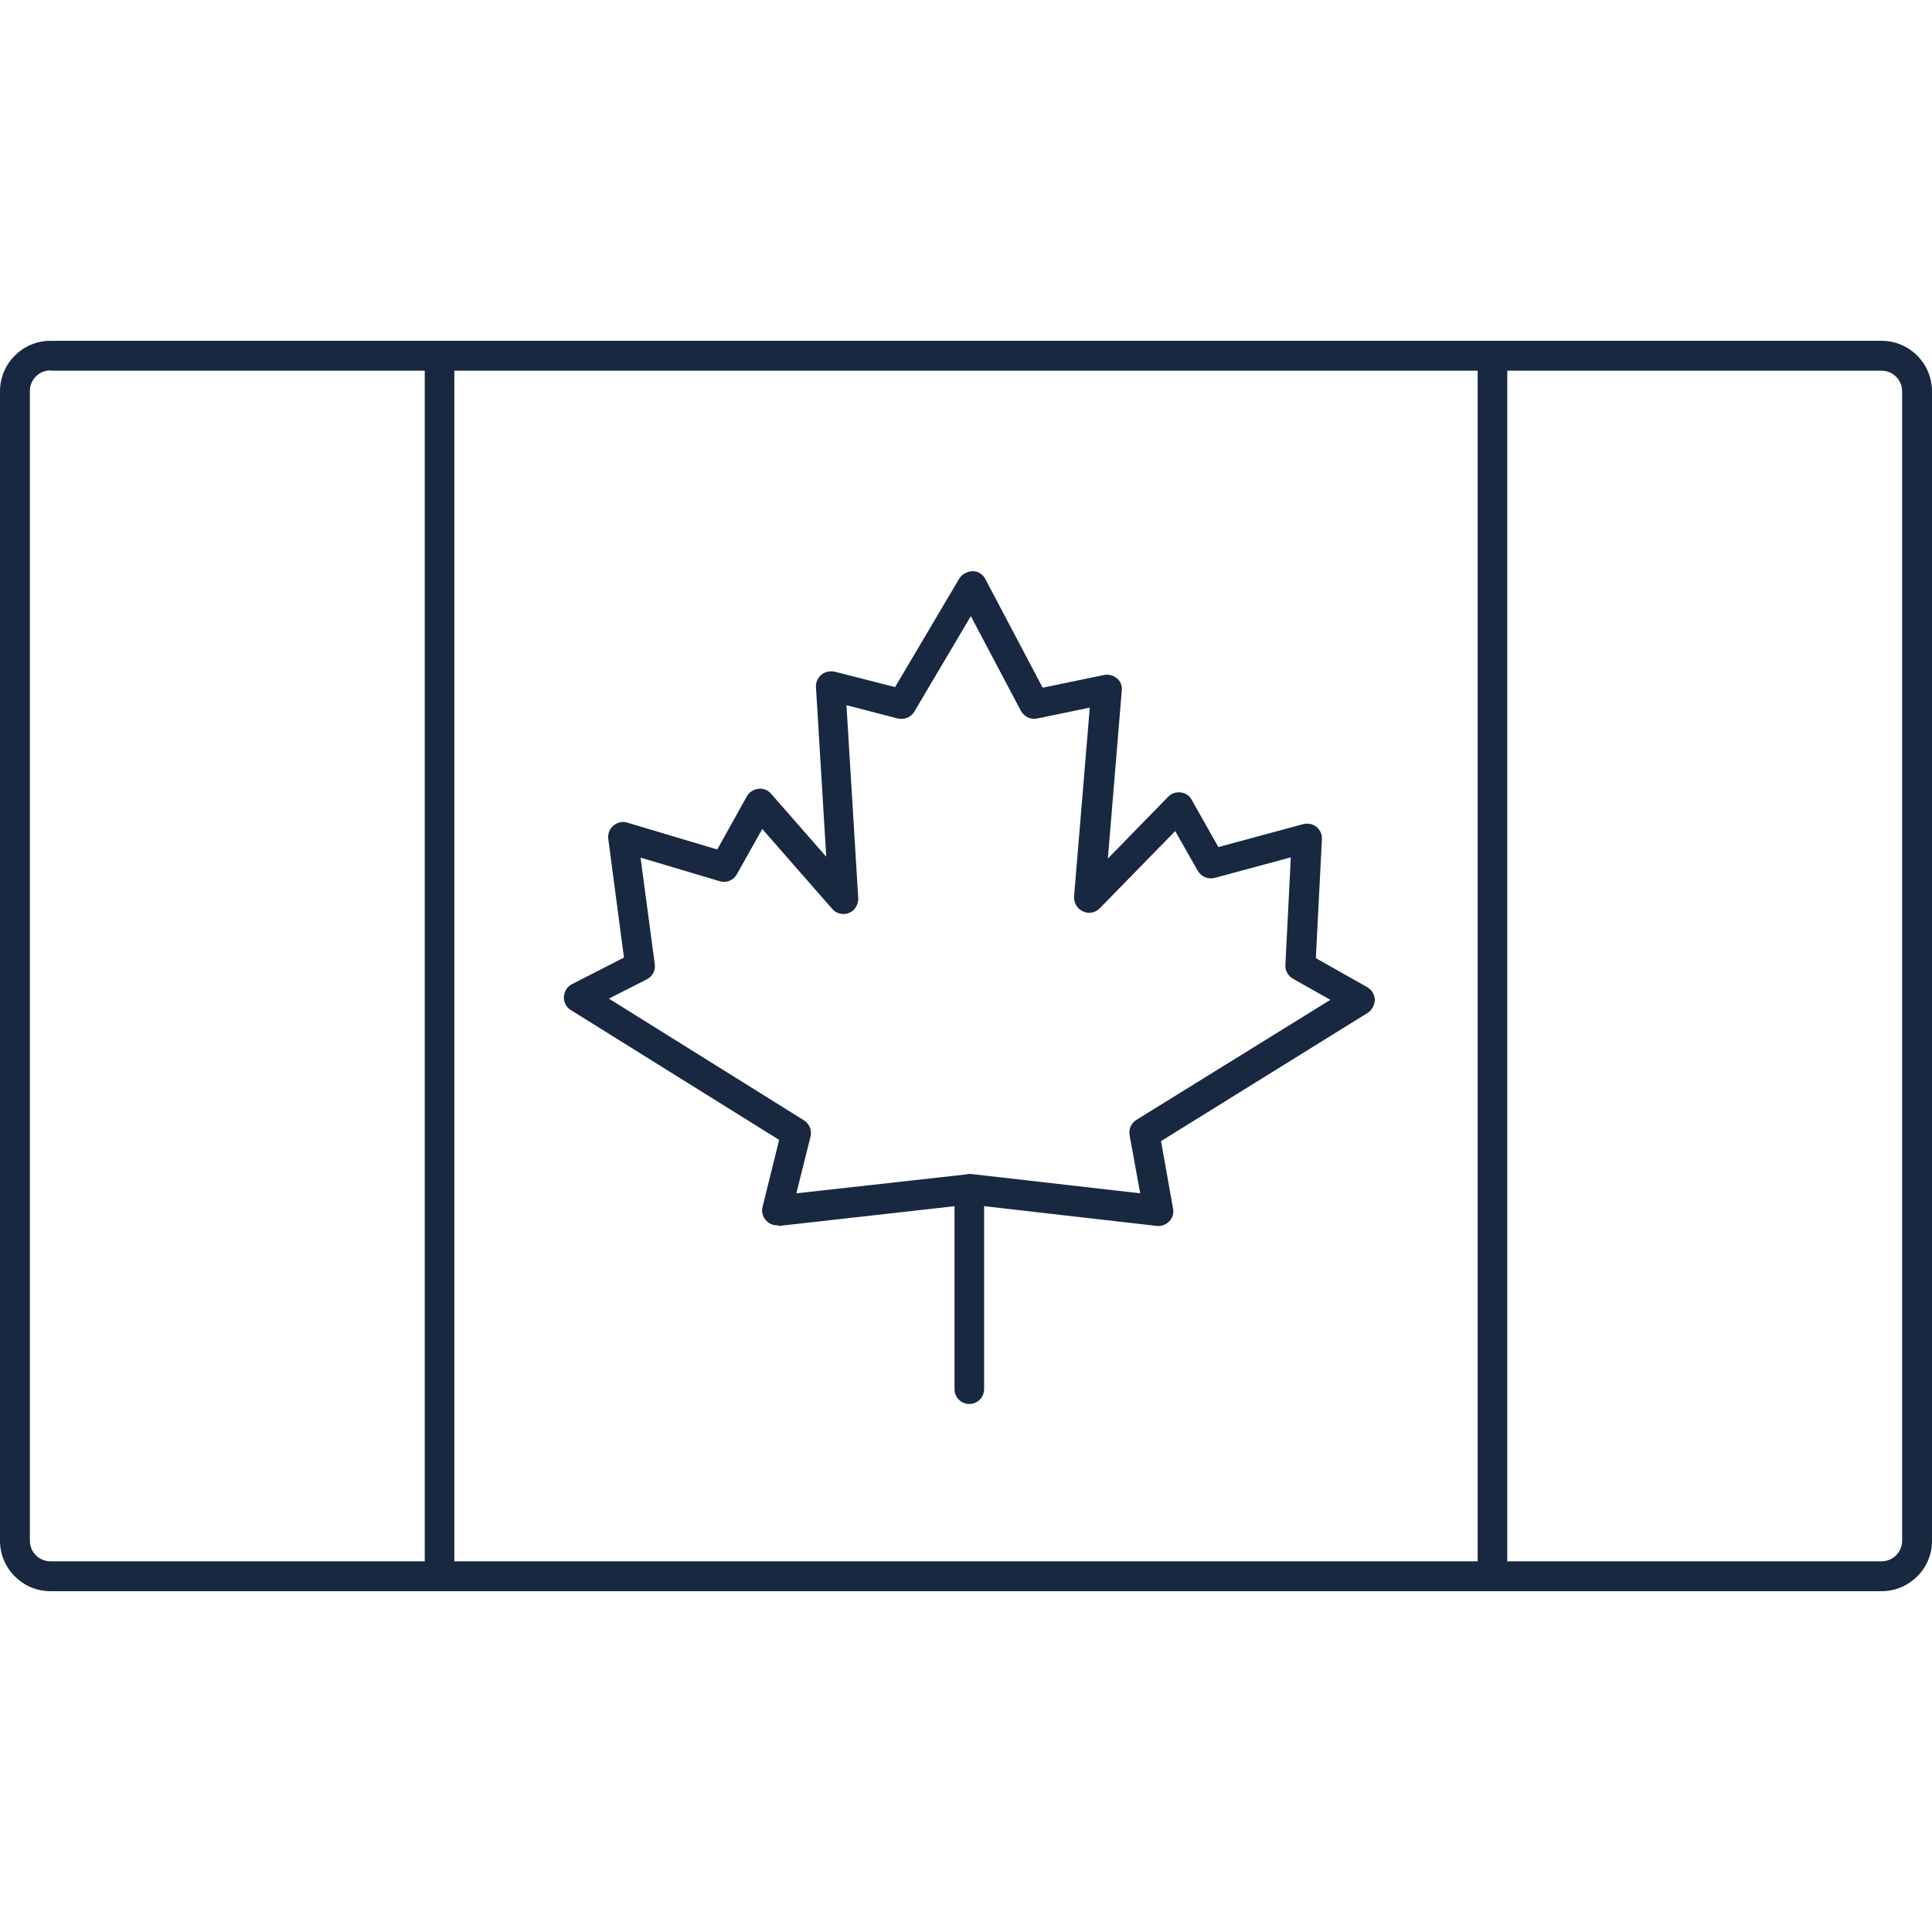 <svg xmlns="http://www.w3.org/2000/svg" fill="none" viewBox="0 0 88 88" height="88" width="88">
<path fill="#192841" d="M85.704 72.476H2.296C1.031 72.476 0 71.445 0 70.18V17.82C0 16.555 1.031 15.523 2.296 15.523H85.704C86.969 15.523 88 16.555 88 17.82V70.193C88 71.445 86.969 72.476 85.704 72.476ZM2.296 16.871C1.774 16.871 1.361 17.297 1.361 17.806V70.18C1.361 70.702 1.788 71.115 2.296 71.115H85.704C86.226 71.115 86.639 70.688 86.639 70.18V17.82C86.639 17.297 86.213 16.885 85.704 16.885H2.296V16.871Z"></path>
<path fill="#192841" d="M20.02 72.476C19.649 72.476 19.346 72.173 19.346 71.802V16.197C19.346 15.826 19.649 15.523 20.02 15.523C20.391 15.523 20.694 15.826 20.694 16.197V71.802C20.694 72.173 20.391 72.476 20.02 72.476Z"></path>
<path fill="#192841" d="M67.98 72.476C67.609 72.476 67.306 72.173 67.306 71.802V16.197C67.306 15.826 67.609 15.523 67.98 15.523C68.351 15.523 68.654 15.826 68.654 16.197V71.802C68.654 72.173 68.351 72.476 67.98 72.476Z"></path>
<path fill="#192841" d="M35.392 55.812C35.2 55.812 35.008 55.729 34.884 55.578C34.733 55.413 34.678 55.179 34.733 54.973L35.489 51.921L26.001 46.008C25.795 45.884 25.671 45.651 25.685 45.403C25.699 45.156 25.836 44.936 26.056 44.826L28.421 43.616L27.706 38.212C27.679 37.978 27.761 37.758 27.94 37.607C28.119 37.456 28.352 37.401 28.573 37.469L32.67 38.693L34.017 36.273C34.127 36.081 34.32 35.957 34.54 35.929C34.76 35.902 34.98 35.984 35.117 36.149L37.634 39.023L37.166 31.296C37.153 31.076 37.249 30.869 37.414 30.732C37.579 30.594 37.799 30.553 38.019 30.594L40.769 31.296L43.697 26.346C43.821 26.139 44.069 26.029 44.303 26.016C44.55 26.016 44.77 26.153 44.88 26.373L47.492 31.323L50.284 30.746C50.49 30.704 50.71 30.759 50.875 30.897C51.04 31.034 51.123 31.241 51.095 31.461L50.462 39.106L53.212 36.287C53.364 36.136 53.57 36.067 53.79 36.094C53.996 36.122 54.189 36.246 54.285 36.438L55.495 38.583L59.359 37.538C59.565 37.483 59.785 37.524 59.964 37.662C60.129 37.799 60.225 38.006 60.211 38.226L59.936 43.643L62.274 44.963C62.48 45.087 62.617 45.293 62.617 45.541C62.617 45.774 62.494 46.008 62.301 46.132L52.883 51.976L53.432 55.056C53.474 55.262 53.405 55.482 53.254 55.633C53.102 55.784 52.896 55.867 52.69 55.839L44.165 54.863L35.489 55.839C35.447 55.812 35.42 55.812 35.392 55.812ZM44.151 53.474H44.234L51.934 54.354L51.453 51.714C51.398 51.439 51.521 51.164 51.755 51.013L60.596 45.541L58.891 44.578C58.671 44.454 58.534 44.207 58.547 43.959L58.795 39.051L55.33 39.986C55.028 40.068 54.711 39.931 54.56 39.669L53.529 37.854L50.091 41.374C49.885 41.581 49.583 41.636 49.321 41.512C49.06 41.388 48.909 41.127 48.922 40.838L49.638 32.231L47.245 32.726C46.943 32.794 46.654 32.643 46.502 32.382L44.22 28.064L41.649 32.409C41.498 32.671 41.195 32.794 40.892 32.726L38.555 32.121L39.091 40.907C39.105 41.196 38.94 41.471 38.679 41.581C38.404 41.691 38.101 41.622 37.909 41.402L34.719 37.758L33.564 39.821C33.413 40.096 33.083 40.233 32.78 40.137L29.177 39.064L29.824 43.918C29.865 44.207 29.714 44.482 29.466 44.606L27.734 45.486L36.616 51.027C36.864 51.178 36.987 51.481 36.919 51.769L36.273 54.354L44.055 53.488C44.096 53.474 44.124 53.474 44.151 53.474Z"></path>
<path fill="#192841" d="M44.151 63.95C43.78 63.95 43.477 63.648 43.477 63.276V54.16C43.477 53.789 43.78 53.486 44.151 53.486C44.523 53.486 44.825 53.789 44.825 54.16V63.276C44.825 63.648 44.523 63.95 44.151 63.95Z"></path>
</svg>

